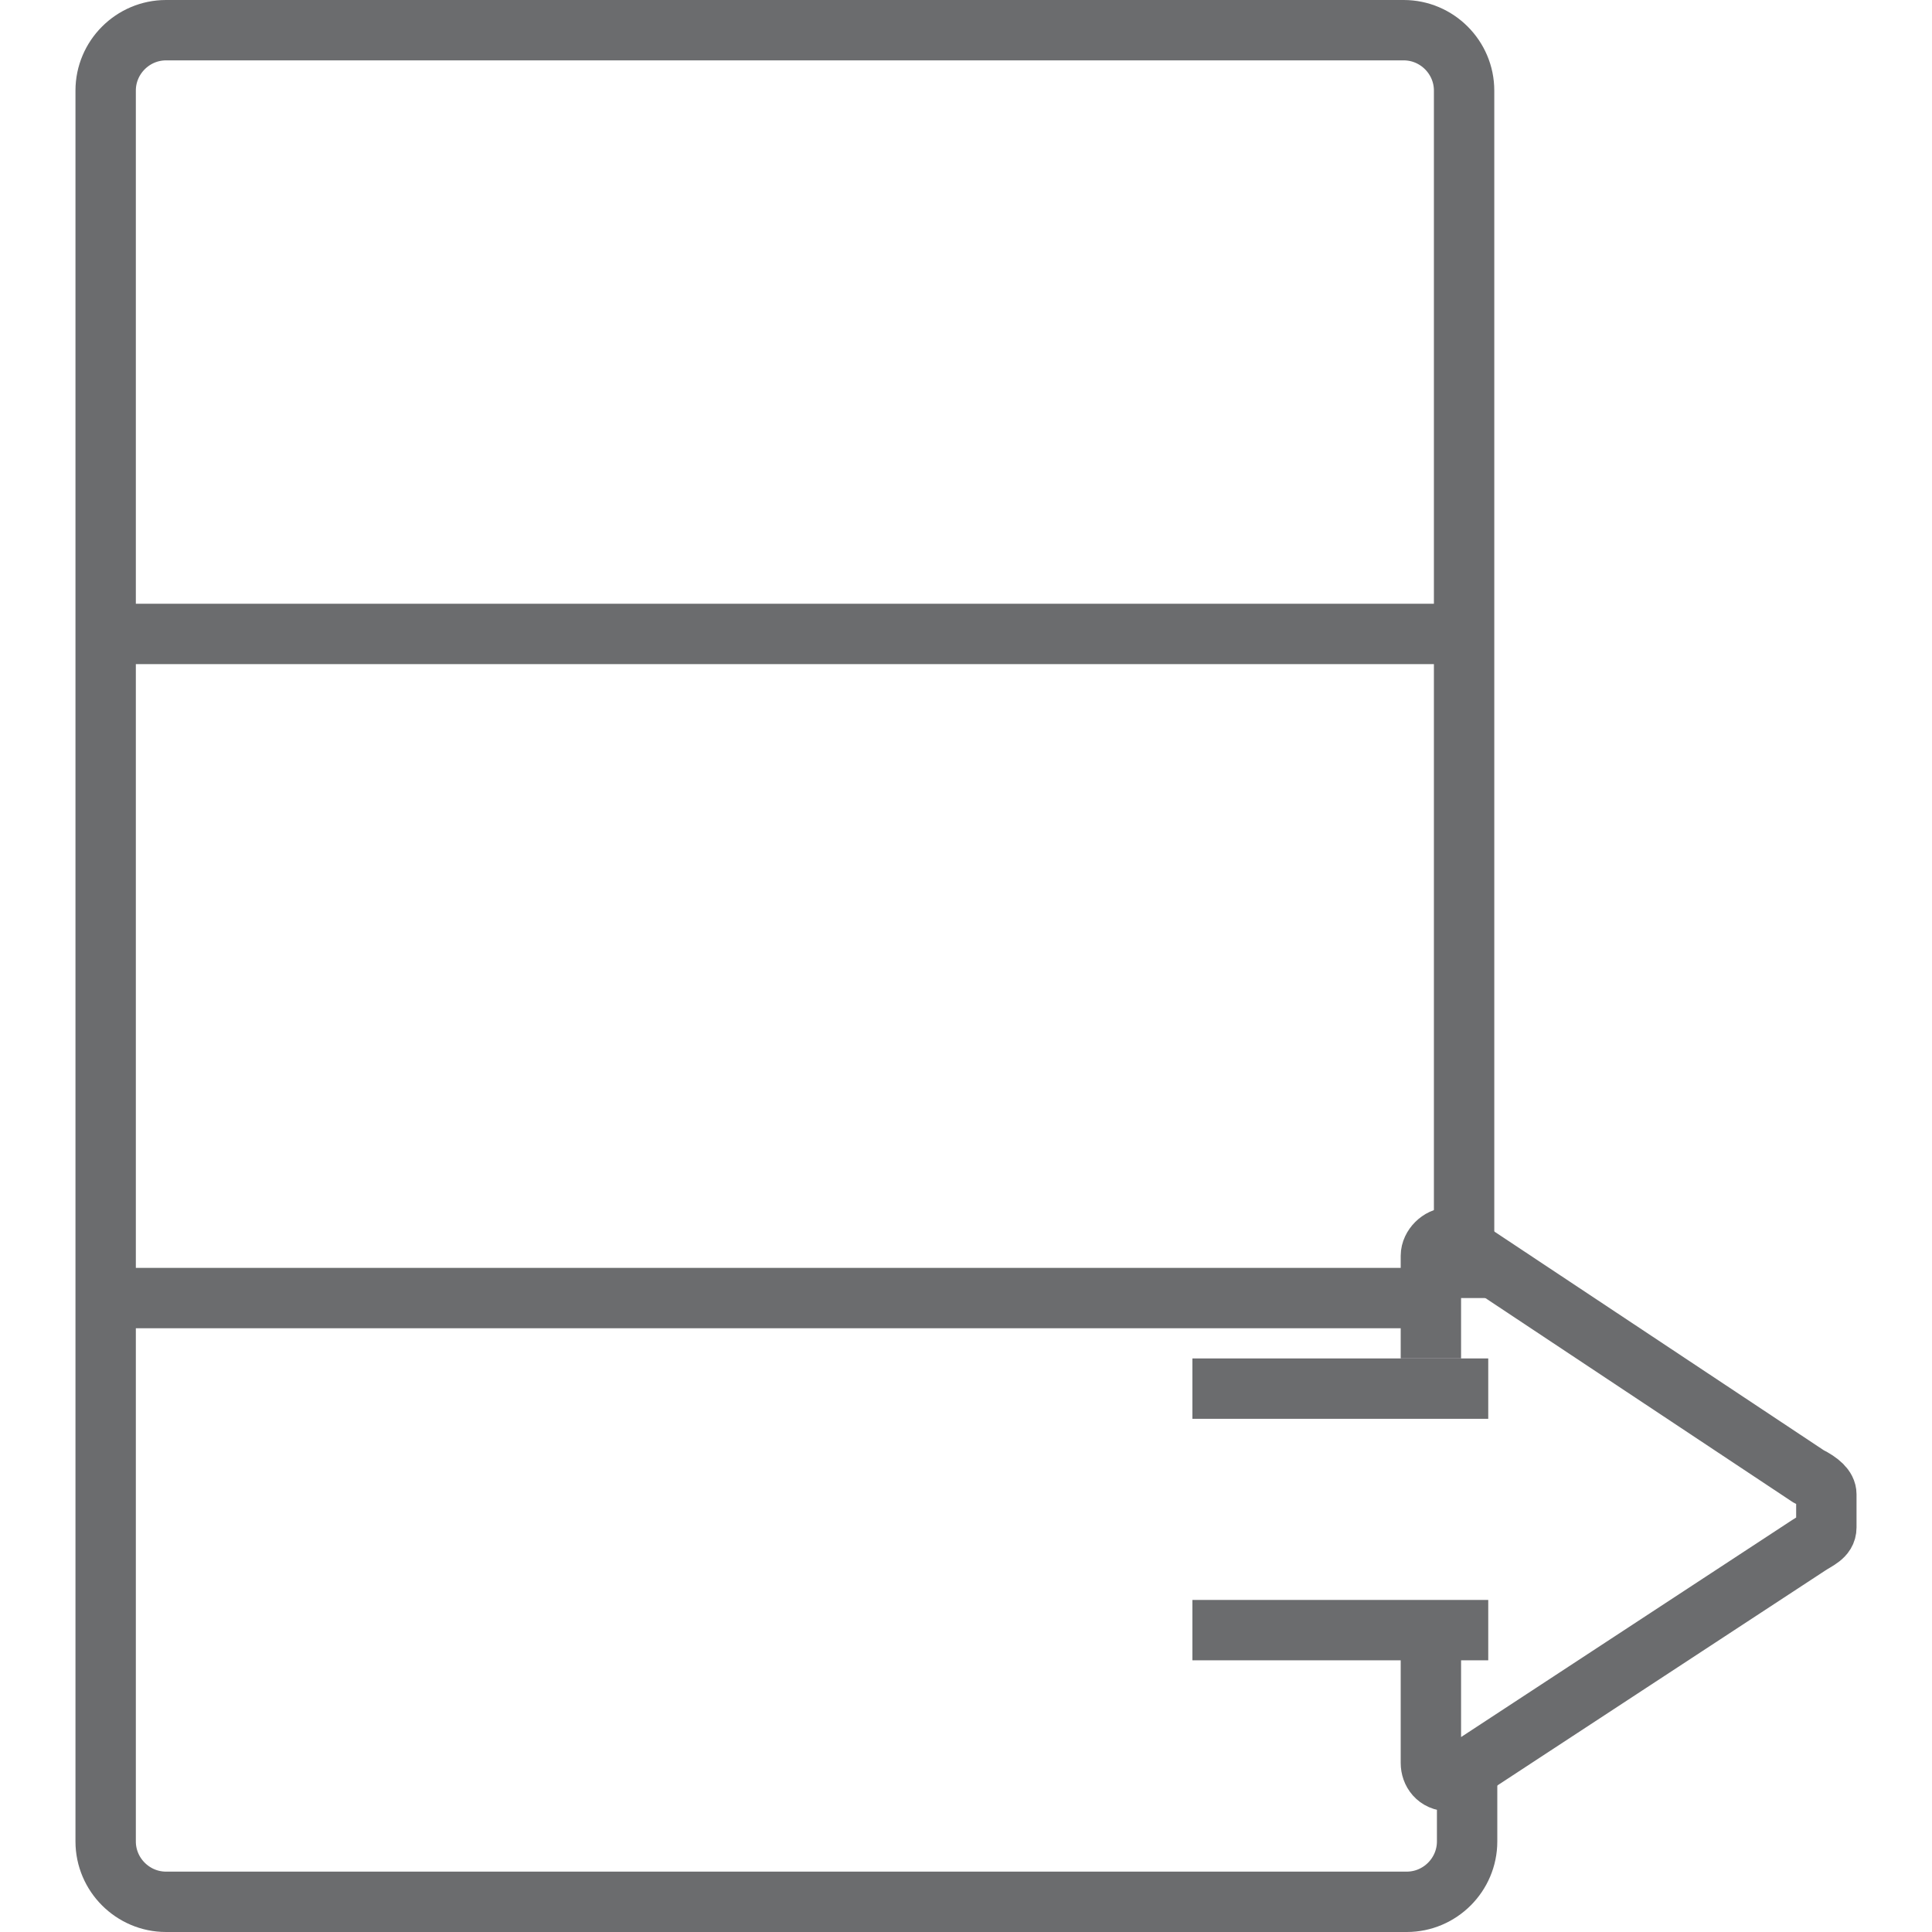 <?xml version="1.0" encoding="UTF-8" standalone="no"?>
<!-- Скачано с сайта svg4.ru / Downloaded from svg4.ru -->
<svg width="800px" height="800px" viewBox="-2.5 0 64 64" version="1.1" xmlns="http://www.w3.org/2000/svg" xmlns:xlink="http://www.w3.org/1999/xlink" xmlns:sketch="http://www.bohemiancoding.com/sketch/ns">
    
    <title>Database-next</title>
    <desc>Created with Sketch.</desc>
    <defs>
</defs>
    <g id="Page-1" stroke="none" stroke-width="1" fill="none" fill-rule="evenodd" sketch:type="MSPage">
        <g id="Database-next" sketch:type="MSLayerGroup" transform="translate(1, 1)" stroke="#6B6C6E" stroke-width="2">
            <path d="M45,42 L45,2 C45,0.9 44.1,0 43,0 L2,0 C0.9,0 0,0.9 0,2 L0,60 C0,61.1 0.9,62 2,62 L43.1,62 C44.2,62 45.1,61.1 45.1,60 L45.1,58" id="Shape" sketch:type="MSShapeGroup">
</path>
            <path d="M0,20 L45,20" id="Shape" sketch:type="MSShapeGroup">
</path>
            <path d="M0,42 L43,42" id="Shape" sketch:type="MSShapeGroup">
</path>
            <g id="Group" transform="translate(36, 40)" sketch:type="MSShapeGroup">
                <path d="M7.9,13.7 L7.9,17.4 C7.9,17.7 8.1,18 8.5,18 L20.4,10.2 C20.7,10 21,9.9 21,9.6 L21,8.5 C21,8.3 20.8,8.1 20.4,7.9 L8.5,1.13686838e-13 C8.2,1.13686838e-13 7.9,0.3 7.9,0.6 L7.9,4" id="Shape">
</path>
                <path d="M9.8,5 L0,5" id="Shape">
</path>
                <path d="M9.8,13 L0,13" id="Shape">
</path>
            </g>
        </g>
    </g>
</svg>